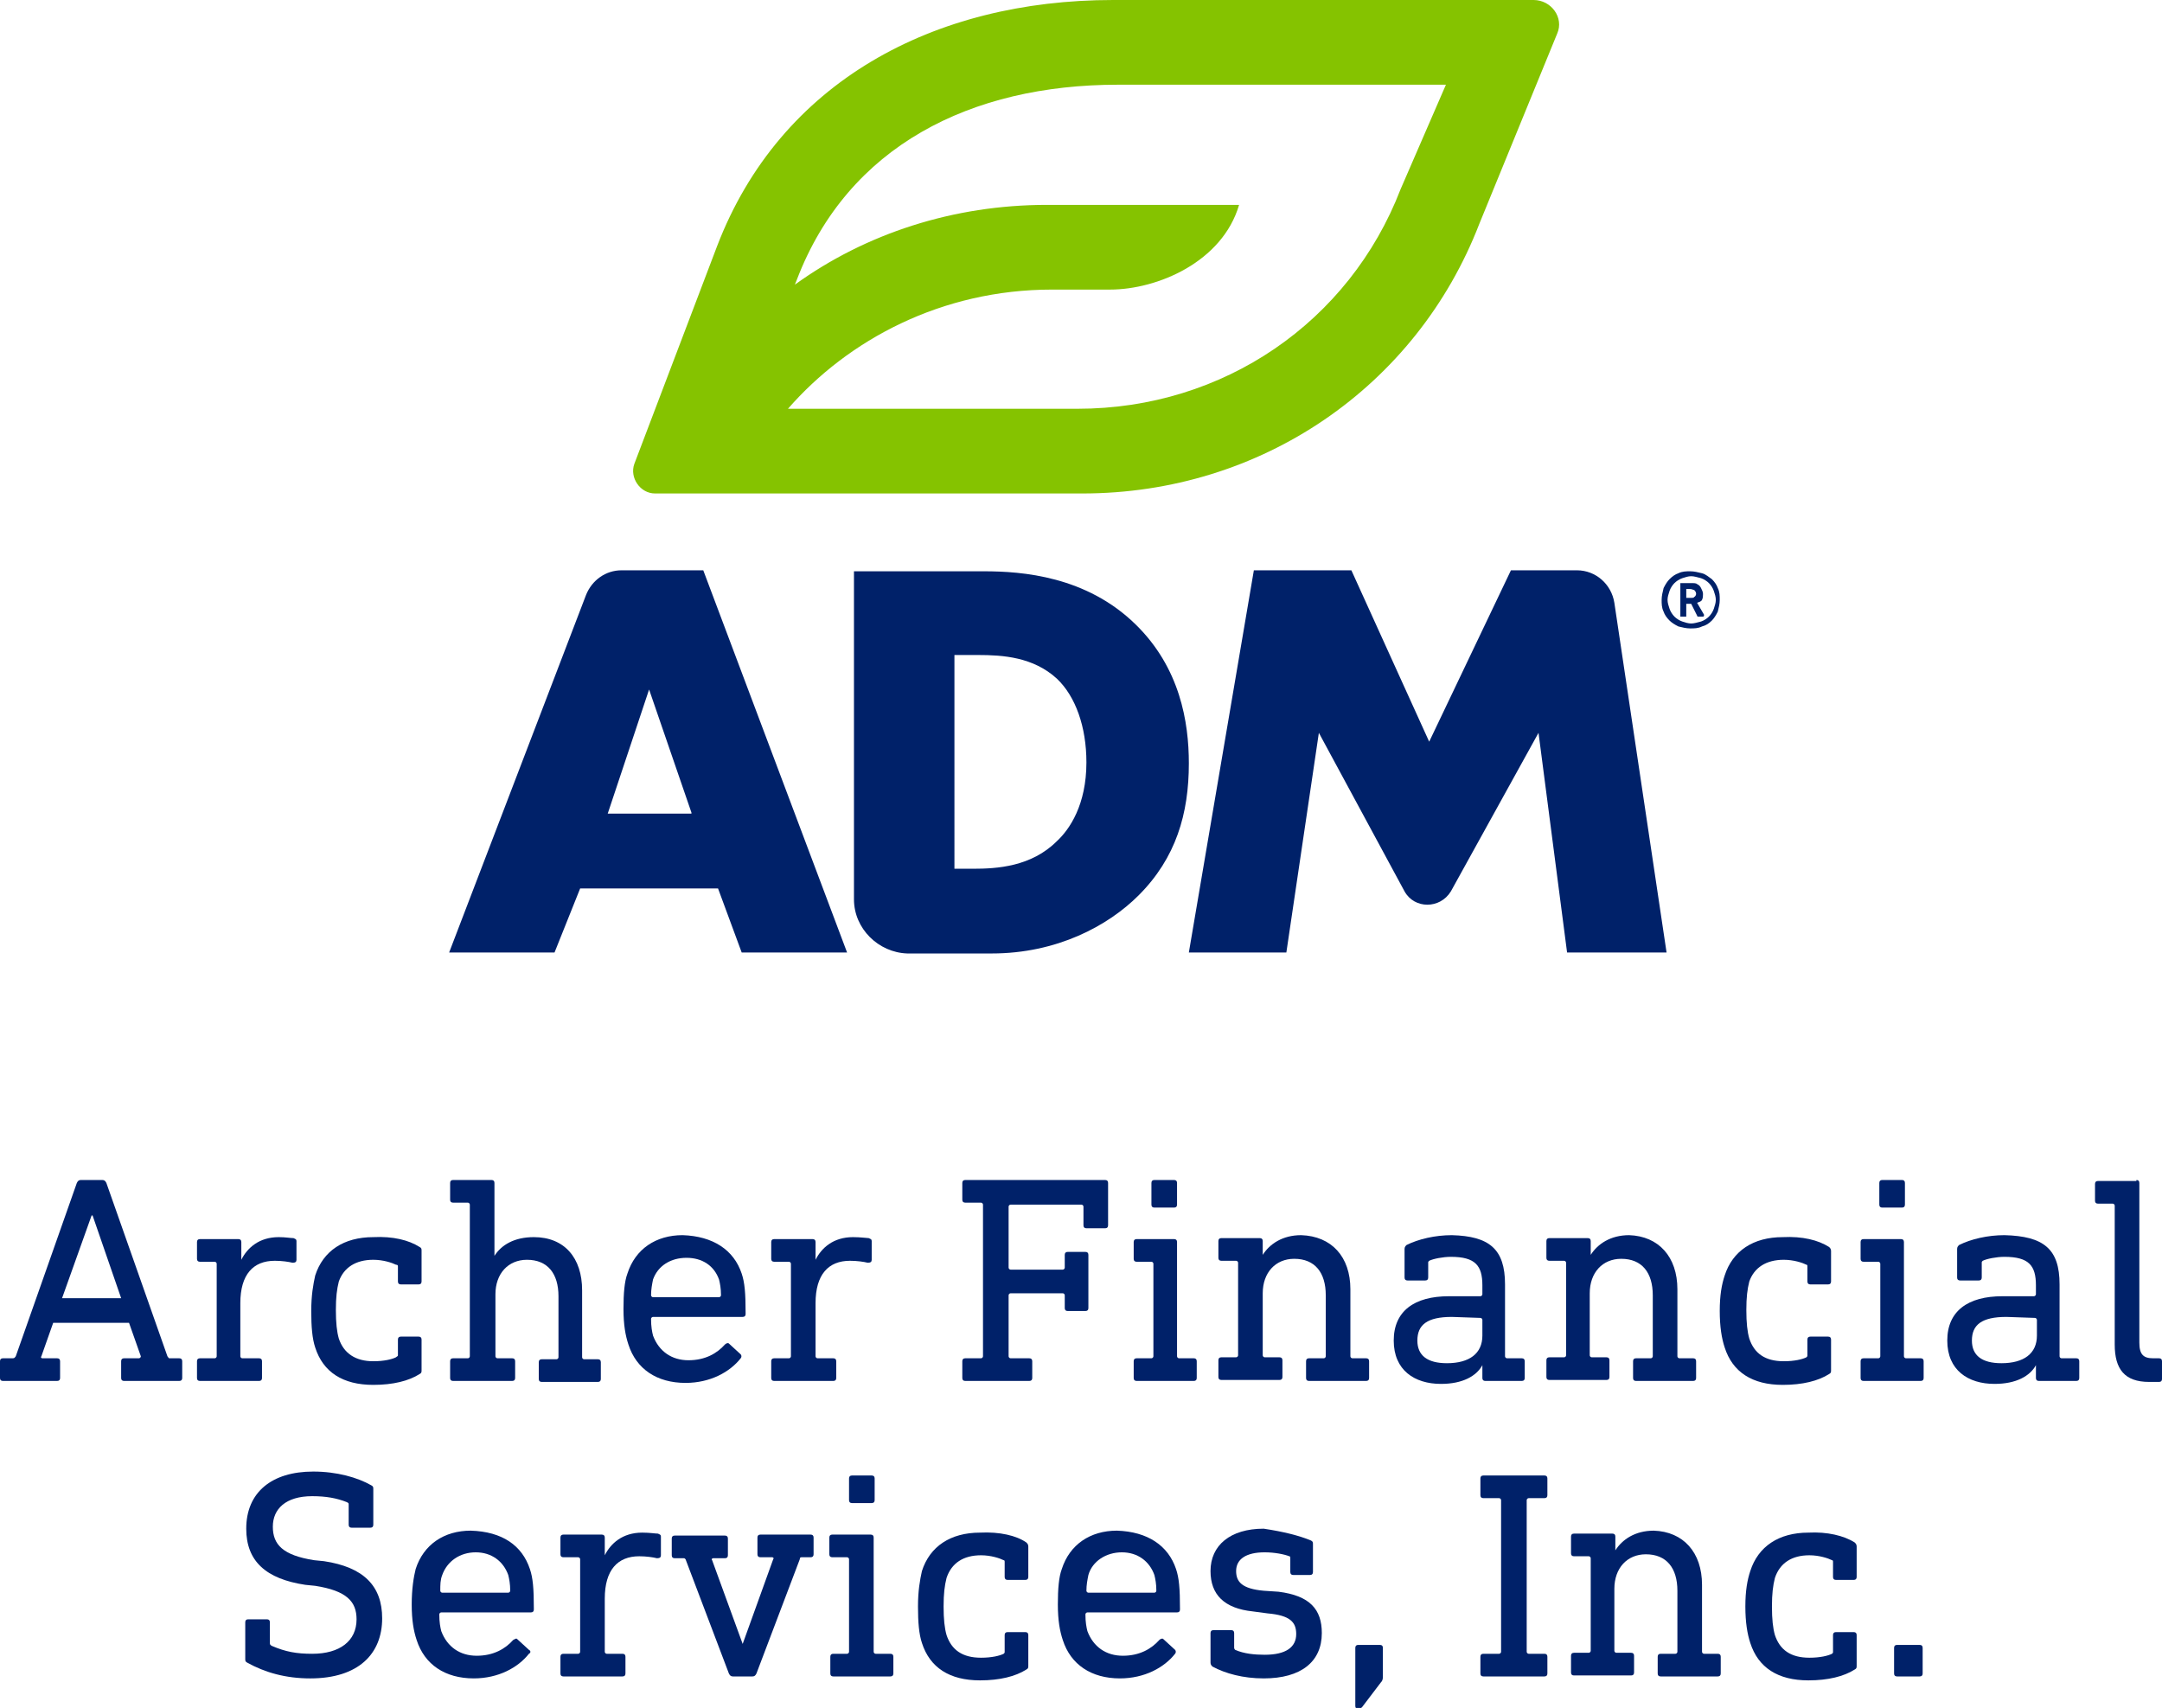 <?xml version="1.0" encoding="utf-8"?>
<!-- Generator: Adobe Illustrator 24.1.3, SVG Export Plug-In . SVG Version: 6.00 Build 0)  -->
<svg version="1.1" id="Layer_1" xmlns="http://www.w3.org/2000/svg" xmlns:xlink="http://www.w3.org/1999/xlink" x="0px" y="0px"
	 viewBox="0 0 219.5 173.4" style="enable-background:new 0 0 219.5 173.4;" xml:space="preserve">
<style type="text/css">
	.st0{fill:#002169;}
	.st1{fill:#85C300;}
</style>
<g>
	<g>
		<path class="st0" d="M10.4,119.8c0.2,0,0.3,0.1,0.4,0.3l6.2,17.6c0.1,0.1,0.1,0.2,0.2,0.2h1c0.2,0,0.3,0.1,0.3,0.3v1.7
			c0,0.2-0.1,0.3-0.3,0.3h-5.6c-0.2,0-0.3-0.1-0.3-0.3v-1.7c0-0.2,0.1-0.3,0.3-0.3h1.5c0.1,0,0.2-0.1,0.2-0.2l-1.2-3.4H5.4l-1.2,3.4
			c-0.1,0.1,0,0.2,0.1,0.2h1.5c0.2,0,0.3,0.1,0.3,0.3v1.7c0,0.2-0.1,0.3-0.3,0.3H0.3c-0.2,0-0.3-0.1-0.3-0.3v-1.7
			c0-0.2,0.1-0.3,0.3-0.3h1c0.2,0,0.2-0.1,0.3-0.2l6.2-17.6c0.1-0.2,0.2-0.3,0.4-0.3H10.4z M6.3,131.8h6l-2.9-8.4H9.3L6.3,131.8z"/>
		<path class="st0" d="M29.8,125.7c0.2,0.1,0.3,0.1,0.3,0.3v1.9c0,0.2-0.1,0.3-0.4,0.3c-0.4-0.1-1.1-0.2-1.8-0.2
			c-2.2,0-3.5,1.4-3.5,4.3v5.4c0,0.1,0.1,0.2,0.2,0.2h1.7c0.2,0,0.3,0.1,0.3,0.3v1.7c0,0.2-0.1,0.3-0.3,0.3h-6
			c-0.2,0-0.3-0.1-0.3-0.3v-1.7c0-0.2,0.1-0.3,0.3-0.3h1.5c0.1,0,0.2-0.1,0.2-0.2v-9.4c0-0.1-0.1-0.2-0.2-0.2h-1.5
			c-0.2,0-0.3-0.1-0.3-0.3v-1.7c0-0.2,0.1-0.3,0.3-0.3h3.9c0.2,0,0.3,0.1,0.3,0.3v1.8h0c0.6-1.2,1.8-2.3,3.8-2.3
			C29,125.6,29.5,125.7,29.8,125.7z"/>
		<path class="st0" d="M42.6,126.6c0.2,0.1,0.2,0.2,0.2,0.4v3.1c0,0.2-0.1,0.3-0.3,0.3h-1.8c-0.2,0-0.3-0.1-0.3-0.3v-1.5
			c0-0.1,0-0.2-0.2-0.2c-0.4-0.2-1.3-0.5-2.3-0.5c-1.8,0-3,0.8-3.5,2.2c-0.2,0.8-0.3,1.6-0.3,2.9s0.1,2.2,0.3,2.9
			c0.5,1.5,1.7,2.3,3.5,2.3c1.1,0,1.9-0.2,2.3-0.4c0.1-0.1,0.2-0.1,0.2-0.2V136c0-0.2,0.1-0.3,0.3-0.3h1.8c0.2,0,0.3,0.1,0.3,0.3
			v3.1c0,0.2,0,0.3-0.2,0.4c-1.1,0.7-2.7,1.1-4.7,1.1c-3.1,0-5.1-1.3-5.9-3.8c-0.3-0.9-0.4-2.1-0.4-3.7c0-1.6,0.2-2.7,0.4-3.6
			c0.8-2.5,2.9-3.9,5.9-3.9C39.9,125.5,41.5,125.9,42.6,126.6z"/>
		<path class="st0" d="M49.9,119.8c0.2,0,0.3,0.1,0.3,0.3v7.4h0c0.7-1.1,2-1.9,4-1.9c3.1,0,4.9,2.1,4.9,5.4v6.8
			c0,0.1,0.1,0.2,0.2,0.2h1.4c0.2,0,0.3,0.1,0.3,0.3v1.7c0,0.2-0.1,0.3-0.3,0.3H55c-0.2,0-0.3-0.1-0.3-0.3v-1.7
			c0-0.2,0.1-0.3,0.3-0.3h1.5c0.1,0,0.2-0.1,0.2-0.2v-6.2c0-2.3-1.1-3.7-3.2-3.7c-1.9,0-3.2,1.4-3.2,3.5v6.3c0,0.1,0.1,0.2,0.2,0.2
			h1.5c0.2,0,0.3,0.1,0.3,0.3v1.7c0,0.2-0.1,0.3-0.3,0.3H46c-0.2,0-0.3-0.1-0.3-0.3v-1.7c0-0.2,0.1-0.3,0.3-0.3h1.5
			c0.1,0,0.2-0.1,0.2-0.2v-15.4c0-0.1-0.1-0.2-0.2-0.2H46c-0.2,0-0.3-0.1-0.3-0.3v-1.7c0-0.2,0.1-0.3,0.3-0.3L49.9,119.8L49.9,119.8
			z"/>
		<path class="st0" d="M75.3,129.3c0.3,0.9,0.4,1.9,0.4,4.1c0,0.2-0.1,0.3-0.3,0.3h-9.1c-0.1,0-0.2,0.1-0.2,0.2
			c0,0.8,0.1,1.3,0.2,1.7c0.6,1.6,1.9,2.5,3.6,2.5c1.7,0,2.9-0.7,3.7-1.6c0.1-0.1,0.3-0.2,0.4-0.1l1.2,1.1c0.1,0.1,0.1,0.3,0,0.4
			c-1.1,1.4-3.1,2.5-5.6,2.5c-2.9,0-5-1.4-5.8-3.9c-0.3-0.9-0.5-2-0.5-3.6c0-1.6,0.1-2.8,0.4-3.6c0.8-2.5,2.9-3.9,5.6-3.9
			C72.4,125.5,74.5,126.9,75.3,129.3z M66.3,129.9c-0.1,0.5-0.2,1-0.2,1.6c0,0.1,0.1,0.2,0.2,0.2H73c0.1,0,0.2-0.1,0.2-0.2
			c0-0.7-0.1-1.2-0.2-1.6c-0.5-1.4-1.7-2.2-3.3-2.2S66.8,128.5,66.3,129.9z"/>
		<path class="st0" d="M88.2,125.7c0.2,0.1,0.3,0.1,0.3,0.3v1.9c0,0.2-0.1,0.3-0.4,0.3c-0.4-0.1-1.1-0.2-1.8-0.2
			c-2.2,0-3.5,1.4-3.5,4.3v5.4c0,0.1,0.1,0.2,0.2,0.2h1.6c0.2,0,0.3,0.1,0.3,0.3v1.7c0,0.2-0.1,0.3-0.3,0.3h-6
			c-0.2,0-0.3-0.1-0.3-0.3v-1.7c0-0.2,0.1-0.3,0.3-0.3h1.5c0.1,0,0.2-0.1,0.2-0.2v-9.4c0-0.1-0.1-0.2-0.2-0.2h-1.5
			c-0.2,0-0.3-0.1-0.3-0.3v-1.7c0-0.2,0.1-0.3,0.3-0.3h3.9c0.2,0,0.3,0.1,0.3,0.3v1.8h0c0.6-1.2,1.8-2.3,3.8-2.3
			C87.4,125.6,88,125.7,88.2,125.7z"/>
		<path class="st0" d="M112.2,119.8c0.2,0,0.3,0.1,0.3,0.3v4.3c0,0.2-0.1,0.3-0.3,0.3h-1.9c-0.2,0-0.3-0.1-0.3-0.3v-1.9
			c0-0.1-0.1-0.2-0.2-0.2h-7.2c-0.1,0-0.2,0.1-0.2,0.2v6.2c0,0.1,0.1,0.2,0.2,0.2h5.3c0.1,0,0.2-0.1,0.2-0.2v-1.3
			c0-0.2,0.1-0.3,0.3-0.3h1.8c0.2,0,0.3,0.1,0.3,0.3v5.4c0,0.2-0.1,0.3-0.3,0.3h-1.8c-0.2,0-0.3-0.1-0.3-0.3v-1.3
			c0-0.1-0.1-0.2-0.2-0.2h-5.3c-0.1,0-0.2,0.1-0.2,0.2v6.2c0,0.1,0.1,0.2,0.2,0.2h1.9c0.2,0,0.3,0.1,0.3,0.3v1.7
			c0,0.2-0.1,0.3-0.3,0.3H98c-0.2,0-0.3-0.1-0.3-0.3v-1.7c0-0.2,0.1-0.3,0.3-0.3h1.6c0.1,0,0.2-0.1,0.2-0.2v-15.4
			c0-0.1-0.1-0.2-0.2-0.2H98c-0.2,0-0.3-0.1-0.3-0.3v-1.7c0-0.2,0.1-0.3,0.3-0.3L112.2,119.8L112.2,119.8z"/>
		<path class="st0" d="M119.2,125.8c0.2,0,0.3,0.1,0.3,0.3v11.6c0,0.1,0.1,0.2,0.2,0.2h1.5c0.2,0,0.3,0.1,0.3,0.3v1.7
			c0,0.2-0.1,0.3-0.3,0.3h-5.8c-0.2,0-0.3-0.1-0.3-0.3v-1.7c0-0.2,0.1-0.3,0.3-0.3h1.5c0.1,0,0.2-0.1,0.2-0.2v-9.4
			c0-0.1-0.1-0.2-0.2-0.2h-1.5c-0.2,0-0.3-0.1-0.3-0.3v-1.7c0-0.2,0.1-0.3,0.3-0.3H119.2z M119.2,119.8c0.2,0,0.3,0.1,0.3,0.3v2.2
			c0,0.2-0.1,0.3-0.3,0.3h-2c-0.2,0-0.3-0.1-0.3-0.3v-2.2c0-0.2,0.1-0.3,0.3-0.3H119.2z"/>
		<path class="st0" d="M137.1,130.9v6.8c0,0.1,0.1,0.2,0.2,0.2h1.4c0.2,0,0.3,0.1,0.3,0.3v1.7c0,0.2-0.1,0.3-0.3,0.3h-5.8
			c-0.2,0-0.3-0.1-0.3-0.3v-1.7c0-0.2,0.1-0.3,0.3-0.3h1.5c0.1,0,0.2-0.1,0.2-0.2v-6.2c0-2.3-1.1-3.7-3.2-3.7
			c-1.9,0-3.2,1.4-3.2,3.5v6.3c0,0.1,0.1,0.2,0.2,0.2h1.5c0.2,0,0.3,0.1,0.3,0.3v1.7c0,0.2-0.1,0.3-0.3,0.3H124
			c-0.2,0-0.3-0.1-0.3-0.3v-1.7c0-0.2,0.1-0.3,0.3-0.3h1.5c0.1,0,0.2-0.1,0.2-0.2v-9.4c0-0.1-0.1-0.2-0.2-0.2H124
			c-0.2,0-0.3-0.1-0.3-0.3v-1.7c0-0.2,0.1-0.3,0.3-0.3h3.9c0.2,0,0.3,0.1,0.3,0.3v1.4h0c0.7-1.1,2-2,3.9-2
			C135.2,125.5,137.1,127.6,137.1,130.9z"/>
		<path class="st0" d="M152.8,130.4v7.3c0,0.1,0.1,0.2,0.2,0.2h1.5c0.2,0,0.3,0.1,0.3,0.3v1.7c0,0.2-0.1,0.3-0.3,0.3h-3.7
			c-0.2,0-0.3-0.1-0.3-0.3v-1.3h0c-0.6,1.1-2,1.9-4.2,1.9c-2.7,0-4.8-1.4-4.8-4.4c0-3,2.1-4.5,5.6-4.5h3.2c0.1,0,0.2-0.1,0.2-0.2
			v-0.9c0-2-0.7-2.9-3.2-2.9c-0.8,0-1.8,0.2-2.2,0.4c-0.1,0.1-0.1,0.1-0.1,0.2v1.5c0,0.2-0.1,0.3-0.3,0.3h-1.8
			c-0.2,0-0.3-0.1-0.3-0.3v-2.9c0-0.2,0.1-0.3,0.2-0.4c1.2-0.6,2.9-1,4.6-1C151.2,125.5,152.8,126.8,152.8,130.4z M147.4,133.7
			c-2.5,0-3.5,0.8-3.5,2.4c0,1.5,1,2.3,3,2.3c2.3,0,3.6-1,3.6-2.8v-1.6c0-0.1-0.1-0.2-0.2-0.2L147.4,133.7L147.4,133.7z"/>
		<path class="st0" d="M170.3,130.9v6.8c0,0.1,0.1,0.2,0.2,0.2h1.4c0.2,0,0.3,0.1,0.3,0.3v1.7c0,0.2-0.1,0.3-0.3,0.3h-5.8
			c-0.2,0-0.3-0.1-0.3-0.3v-1.7c0-0.2,0.1-0.3,0.3-0.3h1.5c0.1,0,0.2-0.1,0.2-0.2v-6.2c0-2.3-1.1-3.7-3.2-3.7
			c-1.9,0-3.2,1.4-3.2,3.5v6.3c0,0.1,0.1,0.2,0.2,0.2h1.5c0.2,0,0.3,0.1,0.3,0.3v1.7c0,0.2-0.1,0.3-0.3,0.3h-5.8
			c-0.2,0-0.3-0.1-0.3-0.3v-1.7c0-0.2,0.1-0.3,0.3-0.3h1.5c0.1,0,0.2-0.1,0.2-0.2v-9.4c0-0.1-0.1-0.2-0.2-0.2h-1.5
			c-0.2,0-0.3-0.1-0.3-0.3v-1.7c0-0.2,0.1-0.3,0.3-0.3h3.9c0.2,0,0.3,0.1,0.3,0.3v1.4h0c0.7-1.1,2-2,3.9-2
			C168.4,125.5,170.3,127.6,170.3,130.9z"/>
		<path class="st0" d="M185.7,126.6c0.1,0.1,0.2,0.2,0.2,0.4v3.1c0,0.2-0.1,0.3-0.3,0.3h-1.8c-0.2,0-0.3-0.1-0.3-0.3v-1.5
			c0-0.1,0-0.2-0.1-0.2c-0.4-0.2-1.3-0.5-2.3-0.5c-1.8,0-3,0.8-3.5,2.2c-0.2,0.8-0.3,1.6-0.3,2.9s0.1,2.2,0.3,2.9
			c0.5,1.5,1.6,2.3,3.5,2.3c1.1,0,1.9-0.2,2.3-0.4c0.1-0.1,0.1-0.1,0.1-0.2V136c0-0.2,0.1-0.3,0.3-0.3h1.8c0.2,0,0.3,0.1,0.3,0.3
			v3.1c0,0.2,0,0.3-0.2,0.4c-1.1,0.7-2.7,1.1-4.7,1.1c-3.1,0-5.1-1.3-5.9-3.8c-0.3-0.9-0.5-2.1-0.5-3.7c0-1.6,0.2-2.7,0.5-3.6
			c0.8-2.5,2.9-3.9,5.9-3.9C183,125.5,184.6,125.9,185.7,126.6z"/>
		<path class="st0" d="M193,125.8c0.2,0,0.3,0.1,0.3,0.3v11.6c0,0.1,0.1,0.2,0.2,0.2h1.5c0.2,0,0.3,0.1,0.3,0.3v1.7
			c0,0.2-0.1,0.3-0.3,0.3h-5.8c-0.2,0-0.3-0.1-0.3-0.3v-1.7c0-0.2,0.1-0.3,0.3-0.3h1.5c0.1,0,0.2-0.1,0.2-0.2v-9.4
			c0-0.1-0.1-0.2-0.2-0.2h-1.5c-0.2,0-0.3-0.1-0.3-0.3v-1.7c0-0.2,0.1-0.3,0.3-0.3H193z M193.1,119.8c0.2,0,0.3,0.1,0.3,0.3v2.2
			c0,0.2-0.1,0.3-0.3,0.3h-2c-0.2,0-0.3-0.1-0.3-0.3v-2.2c0-0.2,0.1-0.3,0.3-0.3H193.1z"/>
		<path class="st0" d="M209.1,130.4v7.3c0,0.1,0.1,0.2,0.2,0.2h1.5c0.2,0,0.3,0.1,0.3,0.3v1.7c0,0.2-0.1,0.3-0.3,0.3H207
			c-0.2,0-0.3-0.1-0.3-0.3v-1.3h0c-0.6,1.1-2,1.9-4.2,1.9c-2.7,0-4.8-1.4-4.8-4.4c0-3,2.1-4.5,5.6-4.5h3.2c0.1,0,0.2-0.1,0.2-0.2
			v-0.9c0-2-0.7-2.9-3.2-2.9c-0.8,0-1.8,0.2-2.2,0.4c-0.1,0.1-0.1,0.1-0.1,0.2v1.5c0,0.2-0.1,0.3-0.3,0.3H199
			c-0.2,0-0.3-0.1-0.3-0.3v-2.9c0-0.2,0.1-0.3,0.2-0.4c1.2-0.6,2.9-1,4.6-1C207.5,125.5,209.1,126.8,209.1,130.4z M203.7,133.7
			c-2.5,0-3.5,0.8-3.5,2.4c0,1.5,1,2.3,3,2.3c2.3,0,3.6-1,3.6-2.8v-1.6c0-0.1-0.1-0.2-0.2-0.2L203.7,133.7L203.7,133.7z"/>
		<path class="st0" d="M216.9,119.8c0.2,0,0.3,0.1,0.3,0.3v16.2c0,1.2,0.4,1.6,1.4,1.6h0.6c0.2,0,0.3,0.1,0.3,0.3v1.8
			c0,0.2-0.1,0.3-0.3,0.3h-1c-2.5,0-3.5-1.3-3.5-3.8v-14.1c0-0.1-0.1-0.2-0.2-0.2h-1.5c-0.2,0-0.3-0.1-0.3-0.3v-1.7
			c0-0.2,0.1-0.3,0.3-0.3H216.9z"/>
		<path class="st0" d="M37.7,150.8c0.2,0.1,0.2,0.2,0.2,0.4v3.6c0,0.2-0.1,0.3-0.3,0.3h-1.9c-0.2,0-0.3-0.1-0.3-0.3v-2
			c0-0.2,0-0.2-0.2-0.3c-1-0.4-2.1-0.6-3.5-0.6c-2.7,0-4,1.3-4,3.1c0,1.8,1,2.9,4.2,3.4l1,0.1c4,0.6,5.9,2.5,5.9,5.8
			c0,3.6-2.4,6.1-7.3,6.1c-2.5,0-4.6-0.6-6.4-1.6c-0.2-0.1-0.2-0.2-0.2-0.4v-3.7c0-0.2,0.1-0.3,0.3-0.3h1.9c0.2,0,0.3,0.1,0.3,0.3
			v2.1c0,0.1,0,0.2,0.2,0.3c1.4,0.6,2.5,0.8,4.1,0.8c2.8,0,4.5-1.3,4.5-3.5c0-1.8-1-2.9-4.2-3.4l-1-0.1c-4-0.6-6-2.4-6-5.7
			c0-3.7,2.6-5.8,6.8-5.8C34.2,149.4,36.3,150,37.7,150.8z"/>
		<path class="st0" d="M53.8,159.3c0.3,0.9,0.4,1.9,0.4,4.1c0,0.2-0.1,0.3-0.3,0.3h-9.1c-0.1,0-0.2,0.1-0.2,0.2
			c0,0.8,0.1,1.3,0.2,1.7c0.6,1.6,1.9,2.5,3.6,2.5c1.7,0,2.9-0.7,3.7-1.6c0.2-0.1,0.3-0.2,0.4-0.1l1.2,1.1c0.2,0.1,0.2,0.3,0,0.4
			c-1.1,1.4-3.1,2.5-5.6,2.5c-2.9,0-5-1.4-5.8-3.9c-0.3-0.9-0.5-2-0.5-3.6s0.2-2.8,0.4-3.6c0.8-2.5,2.9-3.9,5.6-3.9
			C51,155.5,53,156.9,53.8,159.3z M44.9,159.9c-0.2,0.5-0.2,1-0.2,1.6c0,0.1,0.1,0.2,0.2,0.2h6.7c0.1,0,0.2-0.1,0.2-0.2
			c0-0.7-0.1-1.2-0.2-1.6c-0.5-1.4-1.7-2.3-3.3-2.3S45.4,158.5,44.9,159.9z"/>
		<path class="st0" d="M66.8,155.7c0.2,0.1,0.3,0.1,0.3,0.3v1.9c0,0.2-0.1,0.3-0.4,0.3c-0.4-0.1-1.1-0.2-1.8-0.2
			c-2.2,0-3.5,1.4-3.5,4.3v5.4c0,0.1,0.1,0.2,0.2,0.2h1.6c0.2,0,0.3,0.1,0.3,0.3v1.7c0,0.2-0.1,0.3-0.3,0.3h-6
			c-0.2,0-0.3-0.1-0.3-0.3v-1.7c0-0.2,0.1-0.3,0.3-0.3h1.5c0.1,0,0.2-0.1,0.2-0.2v-9.4c0-0.1-0.1-0.2-0.2-0.2h-1.5
			c-0.2,0-0.3-0.1-0.3-0.3v-1.7c0-0.2,0.1-0.3,0.3-0.3h3.9c0.2,0,0.3,0.1,0.3,0.3v1.8h0c0.6-1.2,1.8-2.3,3.8-2.3
			C66,155.6,66.5,155.7,66.8,155.7z"/>
		<path class="st0" d="M82.3,155.8c0.2,0,0.3,0.1,0.3,0.3v1.7c0,0.2-0.1,0.3-0.3,0.3h-0.9c-0.1,0-0.2,0-0.2,0.2l-4.4,11.6
			c-0.1,0.2-0.2,0.3-0.4,0.3h-2c-0.2,0-0.3-0.1-0.4-0.3l-4.4-11.6c-0.1-0.1-0.1-0.1-0.2-0.1h-0.9c-0.2,0-0.3-0.1-0.3-0.3v-1.7
			c0-0.2,0.1-0.3,0.3-0.3h5.1c0.2,0,0.3,0.1,0.3,0.3v1.7c0,0.2-0.1,0.3-0.3,0.3h-1.2c-0.1,0-0.2,0.1-0.1,0.2l3.1,8.5h0l3.1-8.6
			c0.1-0.1,0-0.2-0.1-0.2h-1.2c-0.2,0-0.3-0.1-0.3-0.3v-1.7c0-0.2,0.1-0.3,0.3-0.3L82.3,155.8L82.3,155.8z"/>
		<path class="st0" d="M88.4,155.8c0.2,0,0.3,0.1,0.3,0.3v11.6c0,0.1,0.1,0.2,0.2,0.2h1.5c0.2,0,0.3,0.1,0.3,0.3v1.7
			c0,0.2-0.1,0.3-0.3,0.3h-5.8c-0.2,0-0.3-0.1-0.3-0.3v-1.7c0-0.2,0.1-0.3,0.3-0.3H86c0.1,0,0.2-0.1,0.2-0.2v-9.4
			c0-0.1-0.1-0.2-0.2-0.2h-1.5c-0.2,0-0.3-0.1-0.3-0.3v-1.7c0-0.2,0.1-0.3,0.3-0.3H88.4z M88.5,149.8c0.2,0,0.3,0.1,0.3,0.3v2.2
			c0,0.2-0.1,0.3-0.3,0.3h-2c-0.2,0-0.3-0.1-0.3-0.3v-2.2c0-0.2,0.1-0.3,0.3-0.3H88.5z"/>
		<path class="st0" d="M104.2,156.6c0.1,0.1,0.2,0.2,0.2,0.4v3.1c0,0.2-0.1,0.3-0.3,0.3h-1.8c-0.2,0-0.3-0.1-0.3-0.3v-1.5
			c0-0.1,0-0.2-0.1-0.2c-0.4-0.2-1.3-0.5-2.3-0.5c-1.8,0-3,0.8-3.5,2.3c-0.2,0.8-0.3,1.6-0.3,2.9s0.1,2.2,0.3,2.9
			c0.5,1.5,1.6,2.3,3.5,2.3c1.1,0,1.9-0.2,2.3-0.4c0.1-0.1,0.1-0.1,0.1-0.2V166c0-0.2,0.1-0.3,0.3-0.3h1.8c0.2,0,0.3,0.1,0.3,0.3
			v3.1c0,0.2,0,0.3-0.2,0.4c-1.1,0.7-2.7,1.1-4.7,1.1c-3.1,0-5.1-1.3-5.9-3.8c-0.3-0.9-0.4-2.1-0.4-3.7c0-1.6,0.2-2.7,0.4-3.6
			c0.8-2.5,2.9-3.9,5.9-3.9C101.5,155.5,103.2,155.9,104.2,156.6z"/>
		<path class="st0" d="M119.4,159.3c0.3,0.9,0.4,1.9,0.4,4.1c0,0.2-0.1,0.3-0.3,0.3h-9.1c-0.1,0-0.2,0.1-0.2,0.2
			c0,0.8,0.1,1.3,0.2,1.7c0.6,1.6,1.9,2.5,3.6,2.5c1.7,0,2.9-0.7,3.7-1.6c0.1-0.1,0.3-0.2,0.4-0.1l1.2,1.1c0.1,0.1,0.1,0.3,0,0.4
			c-1.1,1.4-3.1,2.5-5.6,2.5c-2.9,0-5-1.4-5.8-3.9c-0.3-0.9-0.5-2-0.5-3.6s0.1-2.8,0.4-3.6c0.8-2.5,2.9-3.9,5.6-3.9
			C116.5,155.5,118.6,156.9,119.4,159.3z M110.5,159.9c-0.1,0.5-0.2,1-0.2,1.6c0,0.1,0.1,0.2,0.2,0.2h6.7c0.1,0,0.2-0.1,0.2-0.2
			c0-0.7-0.1-1.2-0.2-1.6c-0.5-1.4-1.7-2.3-3.3-2.3S110.9,158.5,110.5,159.9z"/>
		<path class="st0" d="M133.1,156.4c0.2,0.1,0.2,0.2,0.2,0.4v2.8c0,0.2-0.1,0.3-0.3,0.3h-1.7c-0.2,0-0.3-0.1-0.3-0.3v-1.4
			c0-0.1,0-0.2-0.1-0.2c-0.5-0.2-1.5-0.4-2.5-0.4c-1.9,0-2.9,0.7-2.9,1.9c0,1.1,0.6,1.8,2.8,2l1.5,0.1c3.2,0.4,4.4,1.8,4.4,4.2
			c0,2.9-2.1,4.6-5.9,4.6c-2.1,0-3.9-0.5-5.2-1.2c-0.1-0.1-0.2-0.2-0.2-0.4v-3c0-0.2,0.1-0.3,0.3-0.3h1.8c0.2,0,0.3,0.1,0.3,0.3v1.5
			c0,0.1,0.1,0.2,0.1,0.2c0.9,0.4,2,0.5,3,0.5c2.2,0,3.2-0.8,3.2-2.1c0-1.2-0.6-1.9-2.9-2.1l-1.5-0.2c-2.9-0.3-4.3-1.7-4.3-4.1
			c0-2.6,2-4.3,5.4-4.3C130.3,155.5,131.9,155.9,133.1,156.4z"/>
		<path class="st0" d="M140.1,167c0.2,0,0.3,0.1,0.3,0.3v2.8c0,0.3,0,0.5-0.2,0.7l-1.9,2.5c-0.1,0.1-0.2,0.2-0.4,0.2
			s-0.3-0.1-0.3-0.3v-5.9c0-0.2,0.1-0.3,0.3-0.3H140.1z"/>
		<path class="st0" d="M156.8,149.8c0.2,0,0.3,0.1,0.3,0.3v1.7c0,0.2-0.1,0.3-0.3,0.3h-1.6c-0.1,0-0.2,0.1-0.2,0.2v15.4
			c0,0.1,0.1,0.2,0.2,0.2h1.6c0.2,0,0.3,0.1,0.3,0.3v1.7c0,0.2-0.1,0.3-0.3,0.3h-6.2c-0.2,0-0.3-0.1-0.3-0.3v-1.7
			c0-0.2,0.1-0.3,0.3-0.3h1.6c0.1,0,0.2-0.1,0.2-0.2v-15.4c0-0.1-0.1-0.2-0.2-0.2h-1.6c-0.2,0-0.3-0.1-0.3-0.3v-1.7
			c0-0.2,0.1-0.3,0.3-0.3H156.8z"/>
		<path class="st0" d="M172.8,160.9v6.8c0,0.1,0.1,0.2,0.2,0.2h1.4c0.2,0,0.3,0.1,0.3,0.3v1.7c0,0.2-0.1,0.3-0.3,0.3h-5.8
			c-0.2,0-0.3-0.1-0.3-0.3v-1.7c0-0.2,0.1-0.3,0.3-0.3h1.5c0.1,0,0.2-0.1,0.2-0.2v-6.2c0-2.3-1.1-3.7-3.2-3.7
			c-1.9,0-3.2,1.4-3.2,3.5v6.3c0,0.1,0.1,0.2,0.2,0.2h1.5c0.2,0,0.3,0.1,0.3,0.3v1.7c0,0.2-0.1,0.3-0.3,0.3h-5.8
			c-0.2,0-0.3-0.1-0.3-0.3v-1.7c0-0.2,0.1-0.3,0.3-0.3h1.5c0.1,0,0.2-0.1,0.2-0.2v-9.4c0-0.1-0.1-0.2-0.2-0.2h-1.5
			c-0.2,0-0.3-0.1-0.3-0.3v-1.7c0-0.2,0.1-0.3,0.3-0.3h3.9c0.2,0,0.3,0.1,0.3,0.3v1.4h0c0.7-1.1,2-2,3.9-2
			C170.9,155.5,172.8,157.6,172.8,160.9z"/>
		<path class="st0" d="M188.3,156.6c0.1,0.1,0.2,0.2,0.2,0.4v3.1c0,0.2-0.1,0.3-0.3,0.3h-1.8c-0.2,0-0.3-0.1-0.3-0.3v-1.5
			c0-0.1,0-0.2-0.1-0.2c-0.4-0.2-1.3-0.5-2.3-0.5c-1.8,0-3,0.8-3.5,2.3c-0.2,0.8-0.3,1.6-0.3,2.9s0.1,2.2,0.3,2.9
			c0.5,1.5,1.6,2.3,3.5,2.3c1.1,0,1.9-0.2,2.3-0.4c0.1-0.1,0.1-0.1,0.1-0.2V166c0-0.2,0.1-0.3,0.3-0.3h1.8c0.2,0,0.3,0.1,0.3,0.3
			v3.1c0,0.2,0,0.3-0.2,0.4c-1.1,0.7-2.7,1.1-4.7,1.1c-3.1,0-5.1-1.3-5.9-3.8c-0.3-0.9-0.5-2.1-0.5-3.7c0-1.6,0.2-2.7,0.5-3.6
			c0.8-2.5,2.9-3.9,5.9-3.9C185.5,155.5,187.2,155.9,188.3,156.6z"/>
		<path class="st0" d="M194.9,167c0.2,0,0.3,0.1,0.3,0.3v2.6c0,0.2-0.1,0.3-0.3,0.3h-2.3c-0.2,0-0.3-0.1-0.3-0.3v-2.6
			c0-0.2,0.1-0.3,0.3-0.3H194.9z"/>
	</g>
	<g>
		<g>
			<path class="st0" d="M72.9,90.2H58.9l-2.6,6.5H45.6l13.9-36.3c0.6-1.5,2-2.5,3.6-2.5h8.3l14.6,38.8H75.3L72.9,90.2z M70.2,82.5
				L65.9,70l-4.2,12.6H70.2z M86.7,91.3V58h13.2c3.9,0,10.4,0.5,15.4,5.4c4.5,4.4,5.4,9.9,5.4,14.1c0,5.1-1.3,9.6-5.1,13.4
				c-3.1,3.1-8.3,5.9-14.9,5.9h-8.6C89.2,96.7,86.7,94.3,86.7,91.3z M96.8,88.2h2c2.4,0,5.9-0.2,8.5-2.8c1.3-1.2,3-3.7,3-8
				c0-3.6-1.1-6.7-3-8.5c-2.4-2.2-5.5-2.4-8-2.4h-2.4V88.2z M120.7,96.7l6.6-38.8h9.9l7.9,17.4l8.3-17.4h6.7c1.9,0,3.5,1.4,3.8,3.3
				l5.3,35.5h-10.1l-2.9-22.3l-8.9,16.1c-1.1,1.8-3.7,1.8-4.7,0l-8.7-16.1l-3.3,22.3L120.7,96.7L120.7,96.7z"/>
			<g>
				<path class="st1" d="M155.7,0H113C94.8,0,79.2,8.3,72.8,25l-8.4,22.1c-0.5,1.4,0.6,3,2.1,3h43.4c18.1,0,33.9-10.8,40.3-27.4
					l7.9-19.3C158.8,1.8,157.5,0,155.7,0z M142.2,19.2c-5.2,13.5-18,22.3-32.8,22.3H80c6.1-7,15.6-12.1,26.8-12.1h5.9
					c4.8,0,11.4-2.8,13.1-8.6h-5h-14.5c-9.5,0-18.4,2.9-25.6,8.1l0.2-0.5c5.2-13.6,17.7-19.8,32.6-19.8h33.3L142.2,19.2z"/>
			</g>
		</g>
		<g>
			<path class="st0" d="M172.2,60.3c0-0.2-0.1-0.3-0.2-0.4c-0.1,0-0.2-0.1-0.4-0.1h-0.4v0.9h0.5c0.1,0,0.3,0,0.3-0.1
				C172.1,60.6,172.2,60.4,172.2,60.3 M172.3,61.2l0.7,1.2c0,0,0,0.1,0,0.1c0,0,0,0.1-0.1,0.1h-0.5c0,0-0.1,0-0.1-0.1l-0.6-1.2h-0.5
				v1.2c0,0,0,0.1,0,0.1c0,0,0,0-0.1,0h-0.4c0,0-0.1,0-0.1,0c0,0,0-0.1,0-0.1v-3.2c0,0,0-0.1,0-0.1c0,0,0.1,0,0.1,0h1
				c0.3,0,0.5,0,0.6,0.1c0.2,0.1,0.3,0.2,0.4,0.4c0.1,0.2,0.2,0.4,0.2,0.6c0,0.2,0,0.4-0.1,0.6S172.5,61.1,172.3,61.2
				C172.3,61.2,172.3,61.2,172.3,61.2z M171.7,58.5c-0.3,0-0.6,0.1-0.9,0.2c-0.3,0.1-0.6,0.3-0.8,0.5s-0.4,0.5-0.5,0.8
				s-0.2,0.6-0.2,0.9s0.1,0.6,0.2,0.9s0.3,0.6,0.5,0.8s0.5,0.4,0.8,0.5c0.3,0.1,0.6,0.2,0.9,0.2c0.3,0,0.6-0.1,1-0.2
				c0.3-0.1,0.6-0.3,0.8-0.5s0.4-0.5,0.5-0.8s0.2-0.6,0.2-0.9s-0.1-0.6-0.2-0.9s-0.3-0.6-0.5-0.8s-0.5-0.4-0.8-0.5
				C172.3,58.6,172,58.5,171.7,58.5z M174.6,60.9c0,0.4-0.1,0.8-0.2,1.2c-0.2,0.4-0.4,0.7-0.6,0.9c-0.3,0.3-0.6,0.5-1,0.6
				c-0.4,0.2-0.8,0.2-1.2,0.2s-0.8-0.1-1.2-0.2c-0.4-0.2-0.7-0.4-0.9-0.6c-0.3-0.3-0.5-0.6-0.6-0.9c-0.2-0.4-0.2-0.8-0.2-1.2
				c0-0.4,0.1-0.8,0.2-1.2c0.2-0.4,0.4-0.7,0.6-0.9c0.3-0.3,0.6-0.5,0.9-0.6c0.4-0.2,0.8-0.2,1.2-0.2s0.8,0.1,1.2,0.2s0.7,0.4,1,0.6
				c0.3,0.3,0.5,0.6,0.6,0.9C174.6,60.1,174.6,60.5,174.6,60.9z"/>
		</g>
	</g>
</g>
</svg>
